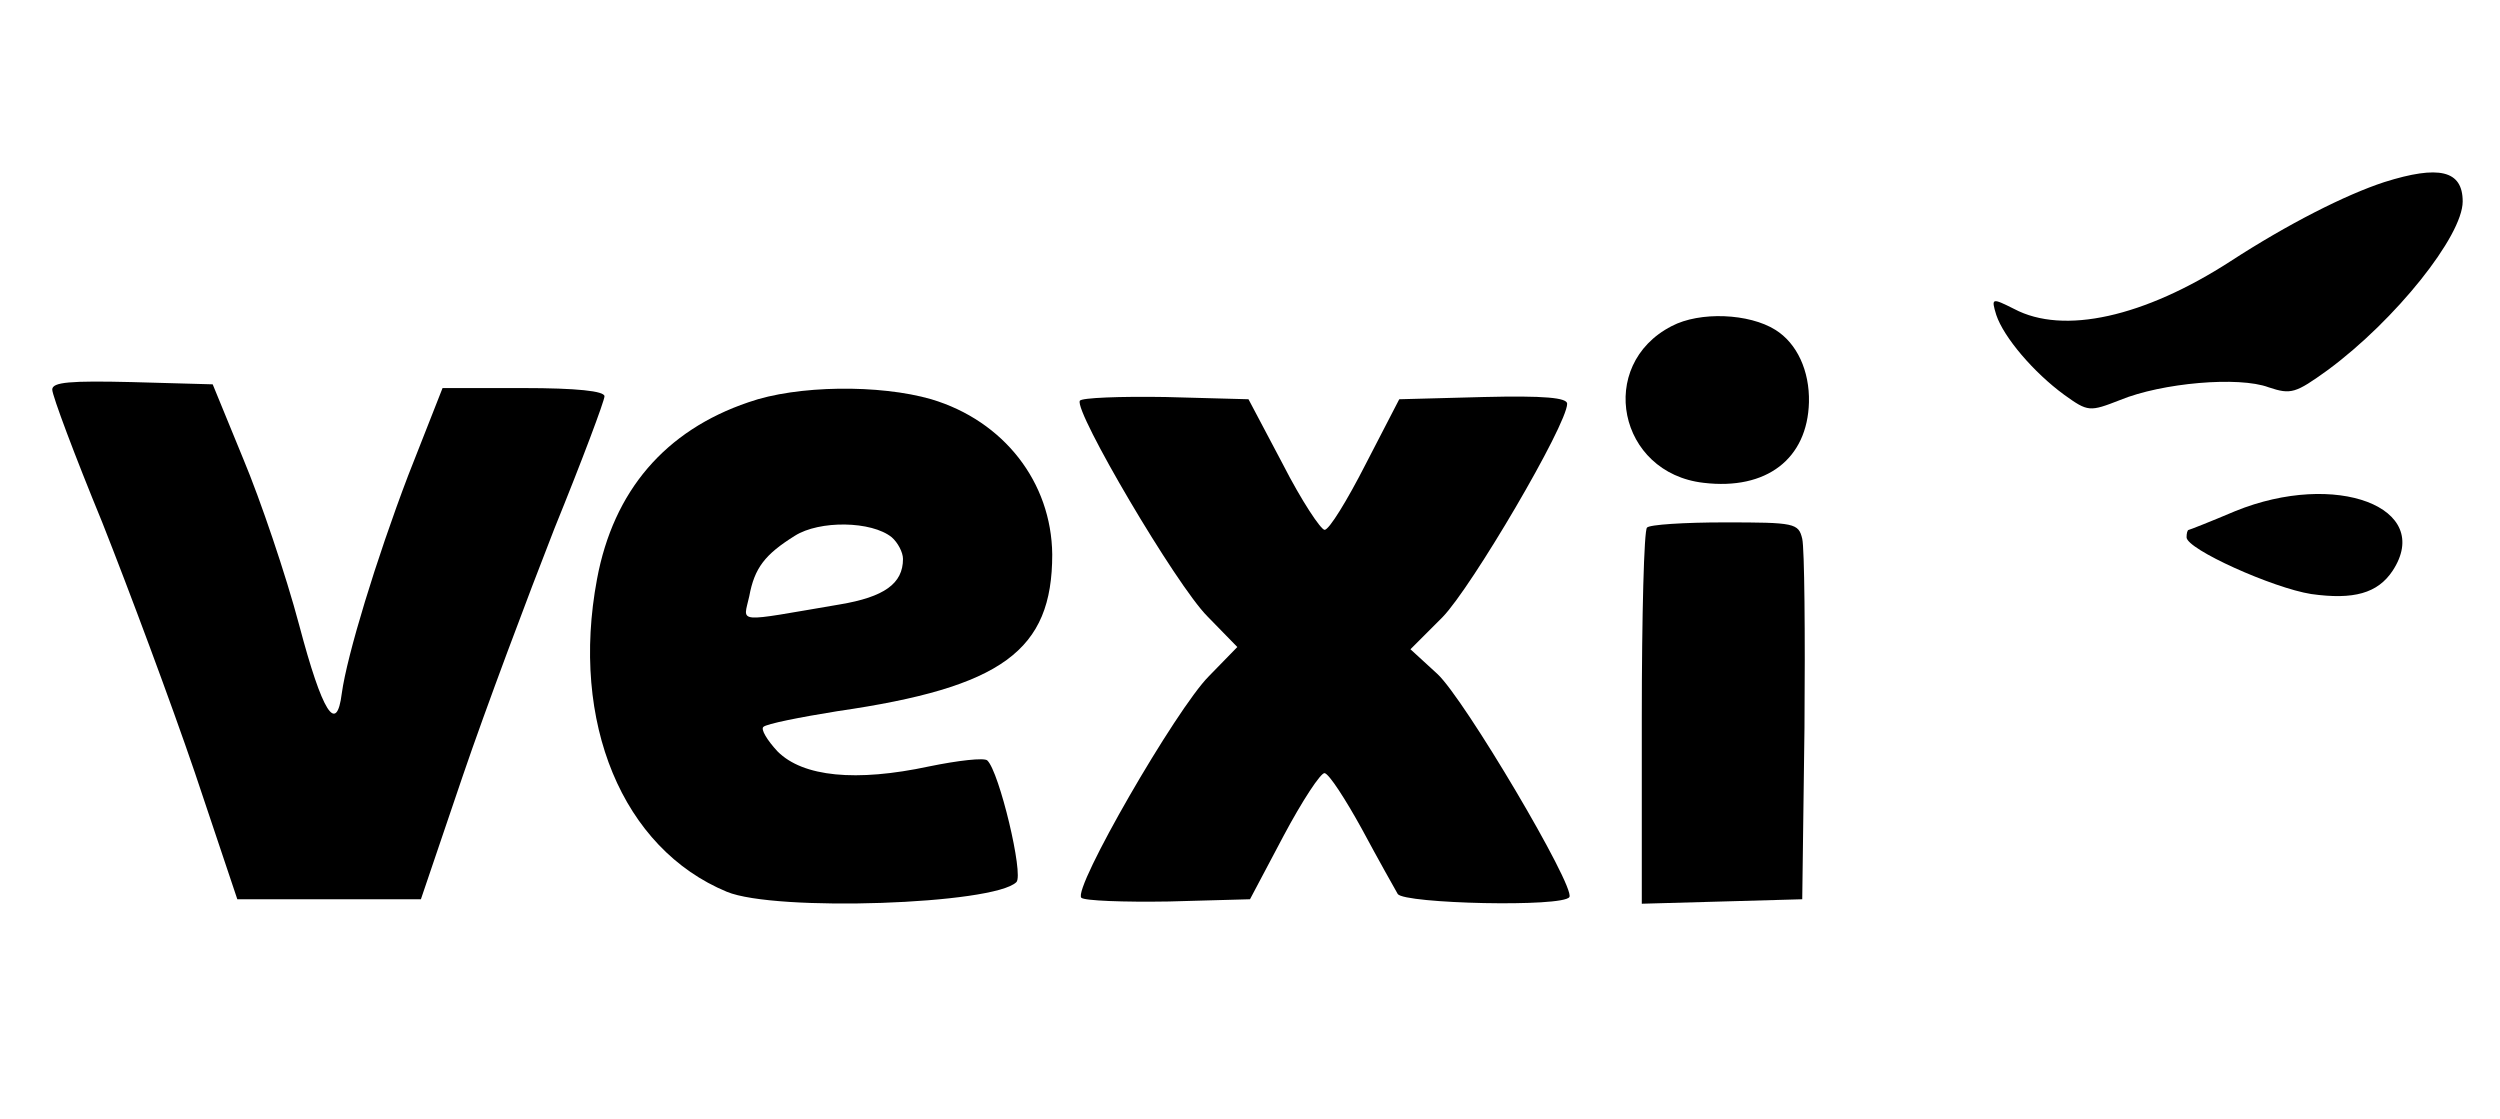 <?xml version="1.0" standalone="no"?>
<!DOCTYPE svg PUBLIC "-//W3C//DTD SVG 20010904//EN"
 "http://www.w3.org/TR/2001/REC-SVG-20010904/DTD/svg10.dtd">
<svg version="1.0" xmlns="http://www.w3.org/2000/svg"
 width="335pt" height="150pt" viewBox="0 0 335 150"
 preserveAspectRatio="xMidYMid meet">

<g transform="translate(0,150) scale(0.1,-0.1)"
fill="#000000" stroke="none">
<path d="M3195 1256 c-52 -17 -129 -56 -206 -106 -116 -75 -224 -99 -290 -64
-30 15 -31 15 -24 -8 10 -30 50 -77 91 -107 32 -23 34 -23 75 -7 56 23 159 32
199 17 30 -10 36 -8 79 23 91 67 181 180 181 226 0 42 -32 49 -105 26z"/>
<path d="M2240 1063 c-101 -52 -72 -197 43 -210 84 -10 139 32 141 108 1 42
-16 79 -45 97 -35 22 -101 25 -139 5z"/>
<path d="M70 978 c0 -8 30 -88 67 -178 36 -91 92 -241 124 -335 l57 -170 123
0 123 0 56 165 c31 91 87 240 123 332 37 91 67 171 67 177 0 7 -37 11 -109 11
l-108 0 -46 -117 c-43 -113 -82 -241 -89 -292 -7 -56 -26 -26 -57 91 -18 68
-52 168 -75 223 l-41 100 -108 3 c-83 2 -107 0 -107 -10z"/>
<path d="M1003 961 c-112 -38 -181 -119 -203 -237 -36 -192 34 -361 174 -419
65 -27 358 -17 388 13 10 10 -23 148 -39 163 -4 4 -39 0 -78 -8 -98 -21 -169
-14 -203 20 -14 15 -23 30 -19 33 4 4 49 13 99 21 221 32 288 81 288 210 -1
97 -65 179 -162 208 -69 20 -180 19 -245 -4z m192 -181 c8 -7 15 -20 15 -29 0
-33 -25 -51 -85 -61 -142 -24 -129 -26 -121 11 7 38 21 56 61 81 33 21 103 20
130 -2z"/>
<path d="M1447 963 c-8 -14 129 -247 171 -289 l40 -41 -38 -39 c-44 -44 -183
-285 -171 -297 4 -4 57 -6 117 -5 l109 3 45 85 c25 47 50 85 55 84 6 -1 28
-35 50 -75 22 -41 44 -80 48 -87 9 -13 222 -18 230 -4 8 14 -141 266 -177 299
l-36 33 43 43 c39 40 167 258 167 286 0 8 -30 11 -112 9 l-113 -3 -45 -87
c-25 -49 -49 -88 -55 -88 -5 0 -31 39 -56 88 l-46 87 -111 3 c-61 1 -113 -1
-115 -5z"/>
<path d="M2995 815 c-33 -14 -61 -25 -62 -25 -2 0 -3 -5 -3 -10 0 -16 116 -68
167 -76 57 -8 89 1 109 31 56 85 -76 135 -211 80z"/>
<path d="M2207 793 c-4 -3 -7 -118 -7 -255 l0 -249 108 3 107 3 3 230 c1 127
0 240 -3 253 -5 21 -10 22 -104 22 -54 0 -101 -3 -104 -7z"/>
</g>
</svg>
